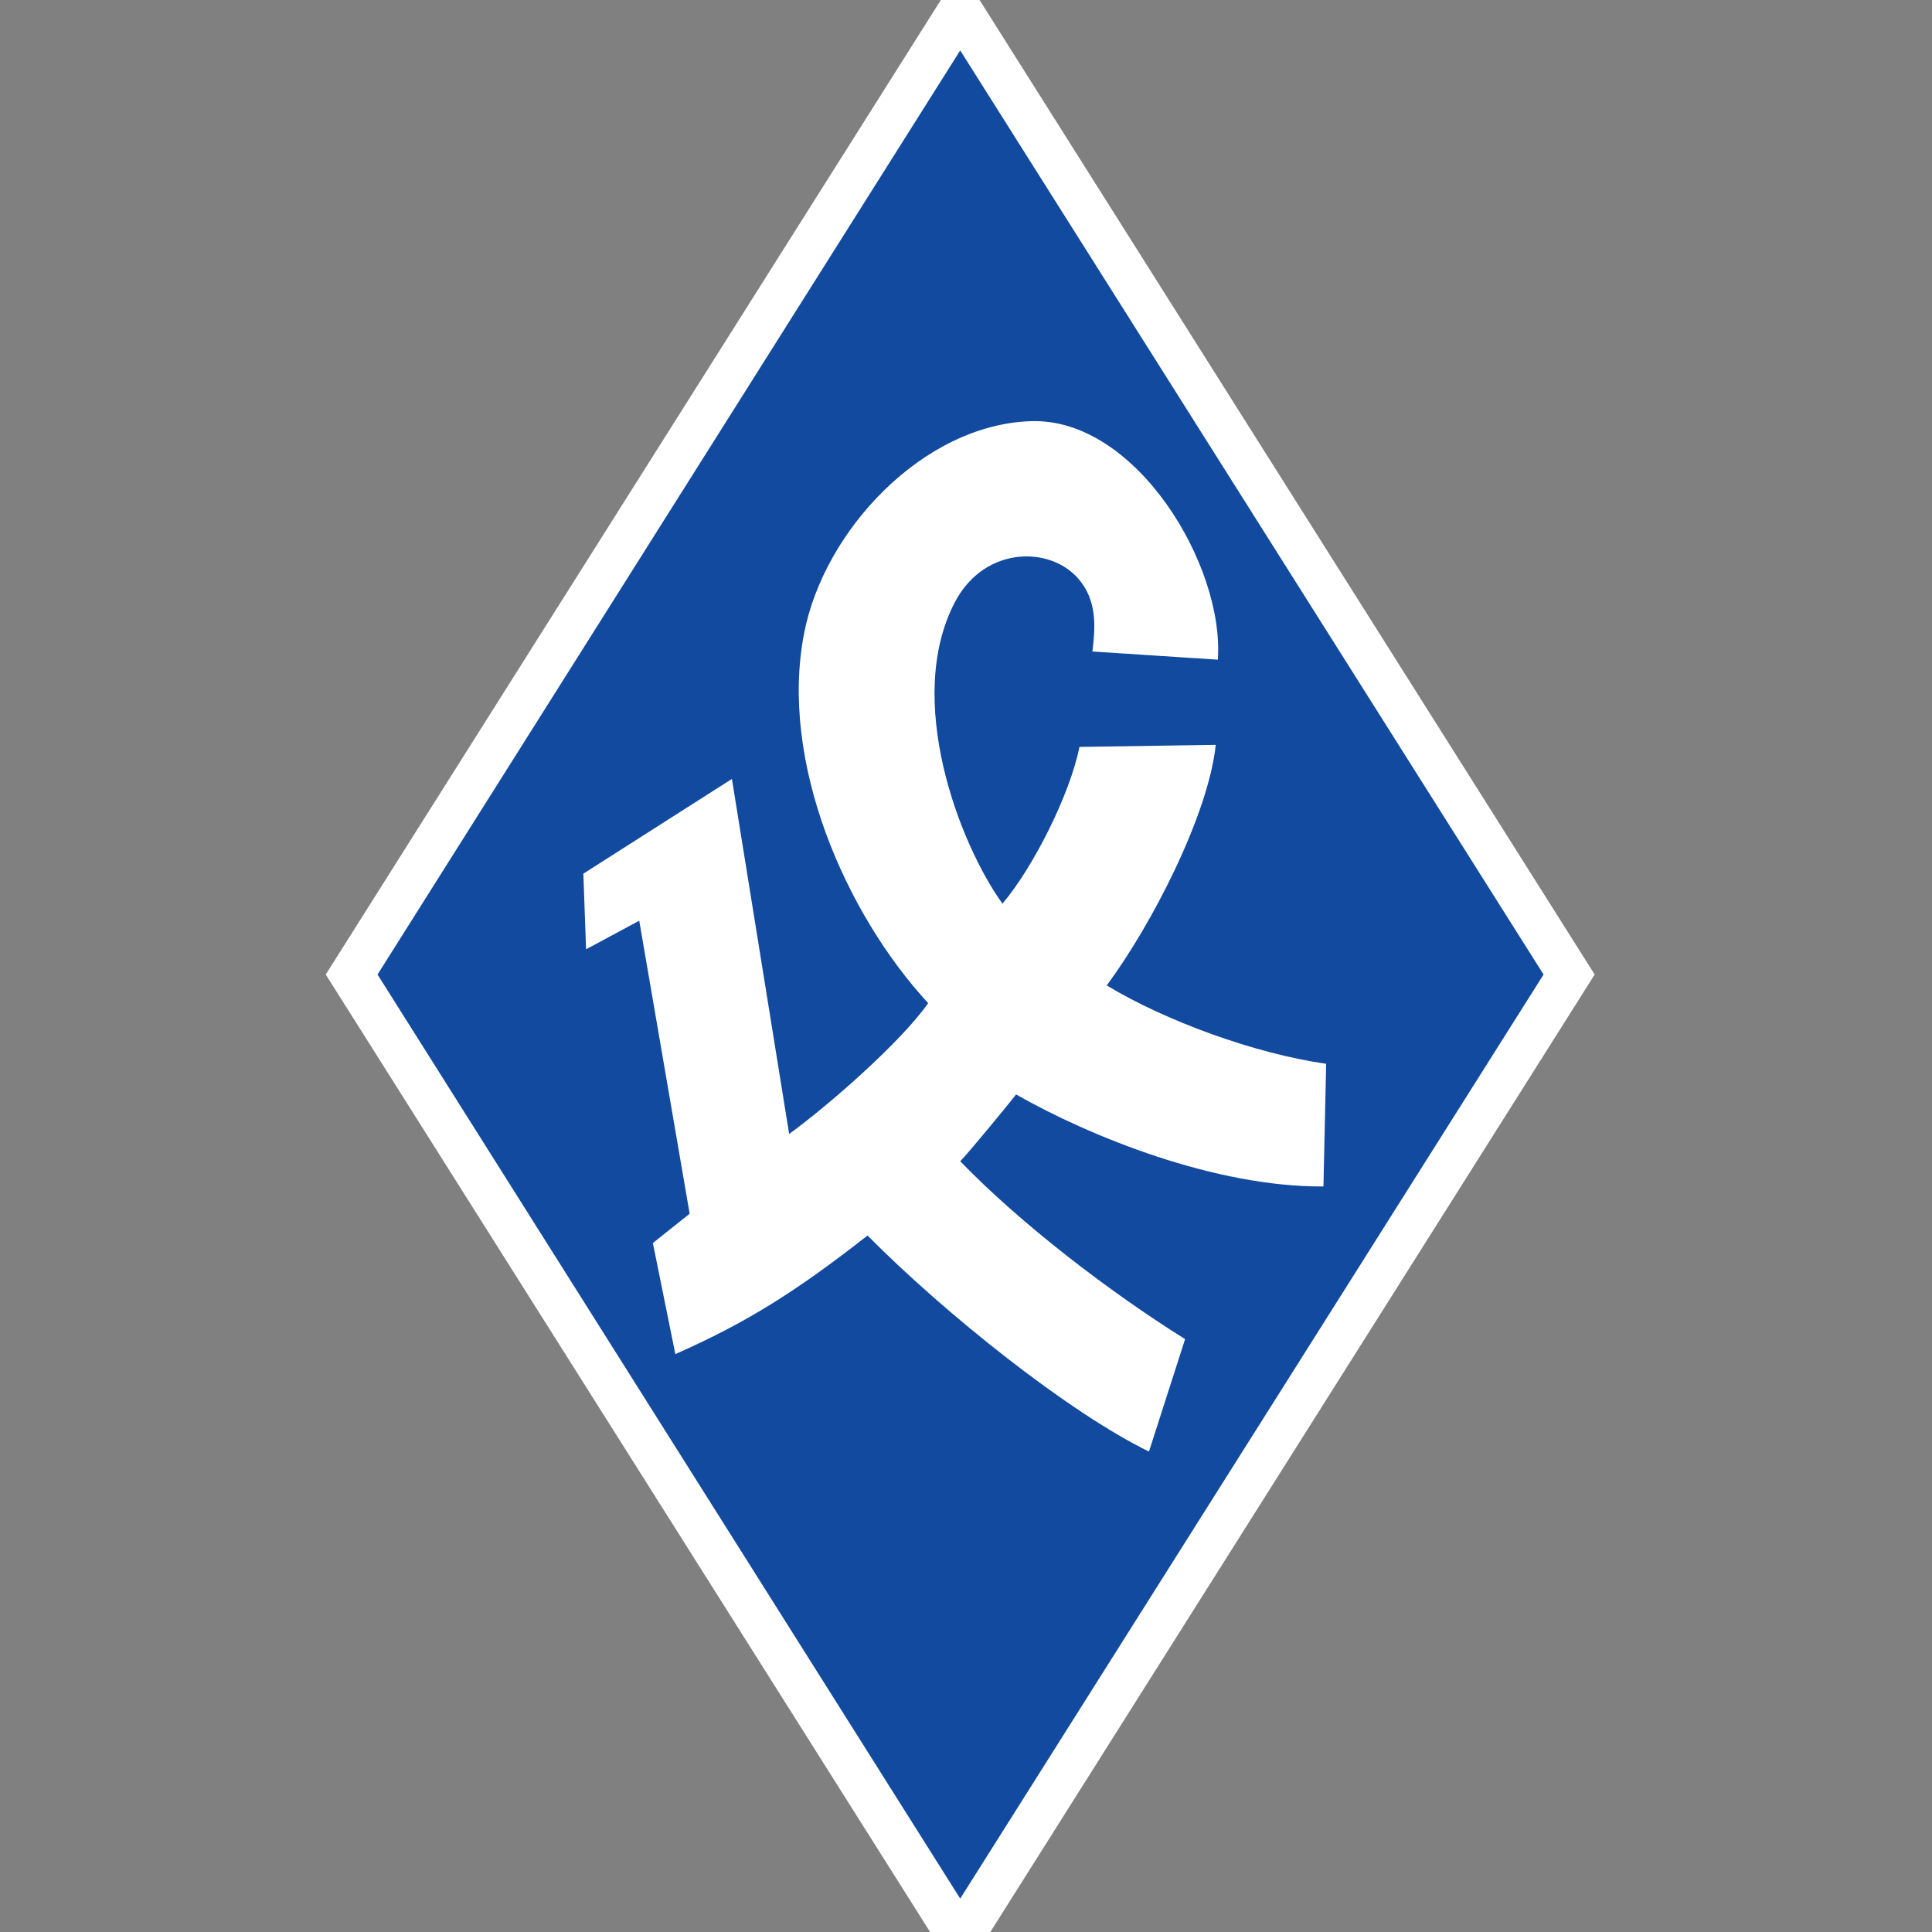 <?xml version="1.0" encoding="utf-8"?> <svg xmlns="http://www.w3.org/2000/svg" xmlns:xlink="http://www.w3.org/1999/xlink" version="1.1" id="Слой_1" x="0px" y="0px" viewBox="0 0 283.5 283.5" style="enable-background:new 0 0 283.5 283.5;" xml:space="preserve"><rect x="0" y="0" width="283.5" height="283.5" fill="#808080" stroke="none"/> <style type="text/css"> .st0{fill-rule:evenodd;clip-rule:evenodd;fill:#FFFFFF;} .st1{fill-rule:evenodd;clip-rule:evenodd;fill:#114A9F;} </style> <g> <polygon class="st0" points="140.9,-4.5 234,143 140.9,290.5 47.8,143 140.9,-4.5 "></polygon> <polygon class="st1" points="140.9,7.4 226.5,143 140.9,278.6 55.4,143 140.9,7.4 "></polygon> <path class="st0" d="M85.6,128.2l21.8-13.9l8.4,52.1c5.9-4.3,16.4-13.5,20.4-19.2c-12.1-13.1-21.9-35.4-18.2-54.3 c2.9-15,17.4-30.6,33.3-31.1c15.4-0.5,28.4,21.2,27.4,35l-18.4-1.2c0.4-3.3,0.7-7-1.6-10.1c-4-5.5-14.2-5.6-18.6,2.9 c-7.4,14.2,0.6,35.3,7,44.2c4.5-5.3,9.9-16,11.3-23l20-0.3c-1.1,10.3-9.4,26.4-16,35.3c8.6,5.2,21.7,10,32.2,11.5l-0.4,18 c-15.9,0.1-34.2-7.3-45.1-13.5c-1,1.3-7,8.6-8.2,9.8c8.8,9.1,21.8,19.1,33,26.1l-5.3,16.5c-11.7-5.7-29.8-20.1-41.3-31.7 c-10.6,8.3-17.8,12.8-28.2,17.4l-3.3-16.3l5.4-4.3l-7.4-43l-7.8,4.2L85.6,128.2L85.6,128.2z"></path> </g> </svg> 